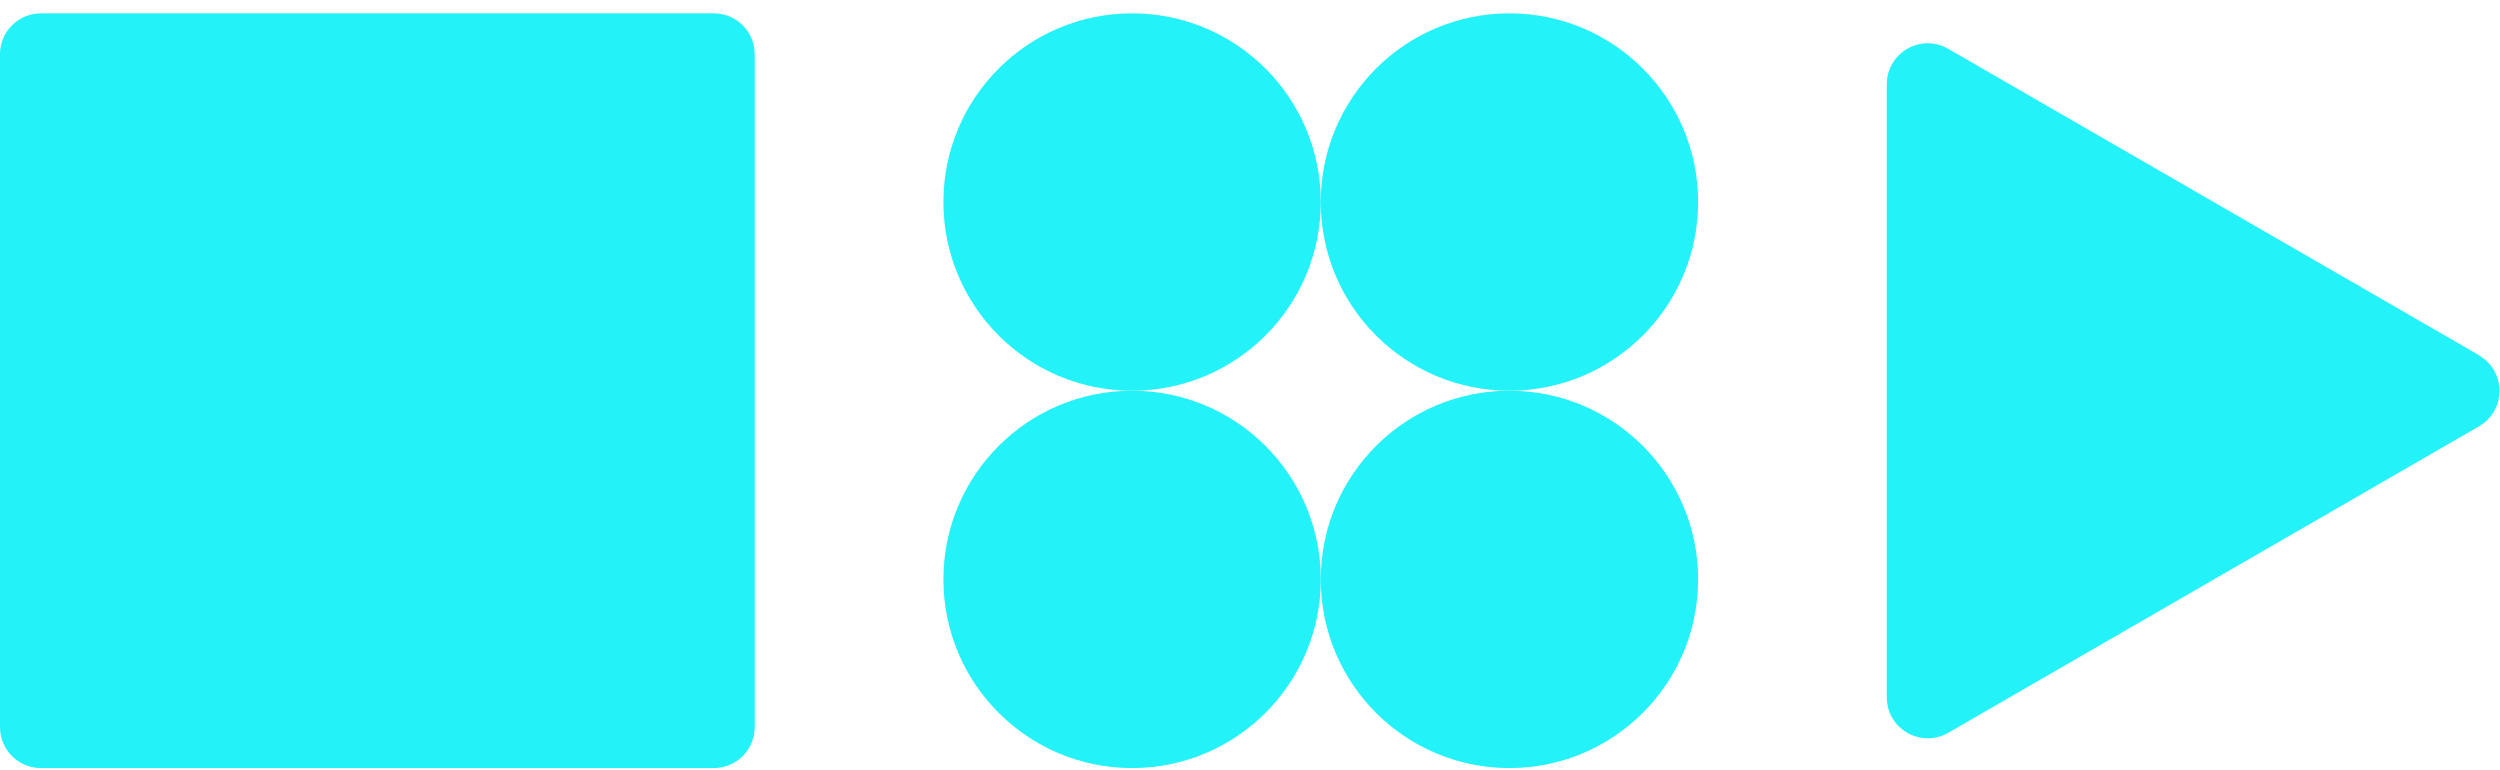 <svg xmlns="http://www.w3.org/2000/svg" width="159" height="49" viewBox="0 0 159 49" fill="none"><g clip-path="url(#clip0_907_88759)"><path d="M157.665 22.591L123.908 3.106C122.175 2.101 120 3.354 120 5.364V44.349C120 46.352 122.168 47.604 123.908 46.606L157.665 27.114C159.398 26.109 159.398 23.604 157.665 22.607V22.591Z" fill="#23F2F8"></path><path d="M45.398 0.849H2.603C1.165 0.849 0 2.014 0 3.451V46.246C0 47.684 1.165 48.849 2.603 48.849H45.398C46.835 48.849 48 47.684 48 46.246V3.451C48 2.014 46.835 0.849 45.398 0.849Z" fill="#23F2F8"></path><path d="M72.001 48.099C78.214 48.099 83.251 43.062 83.251 36.849C83.251 30.636 78.214 25.599 72.001 25.599C65.787 25.599 60.751 30.636 60.751 36.849C60.751 43.062 65.787 48.099 72.001 48.099Z" fill="#23F2F8"></path><path d="M72.001 26.349C77.79 26.349 82.501 31.059 82.501 36.849C82.501 42.639 77.79 47.349 72.001 47.349C66.21 47.349 61.501 42.639 61.501 36.849C61.501 31.059 66.21 26.349 72.001 26.349ZM72.001 24.849C65.371 24.849 60.001 30.219 60.001 36.849C60.001 43.479 65.371 48.849 72.001 48.849C78.63 48.849 84.001 43.479 84.001 36.849C84.001 30.219 78.63 24.849 72.001 24.849Z" fill="#23F2F8"></path><path d="M96.001 48.099C102.214 48.099 107.25 43.062 107.25 36.849C107.25 30.636 102.214 25.599 96.001 25.599C89.787 25.599 84.751 30.636 84.751 36.849C84.751 43.062 89.787 48.099 96.001 48.099Z" fill="#23F2F8"></path><path d="M96.001 26.349C101.79 26.349 106.5 31.059 106.5 36.849C106.5 42.639 101.79 47.349 96.001 47.349C90.21 47.349 85.501 42.639 85.501 36.849C85.501 31.059 90.21 26.349 96.001 26.349ZM96.001 24.849C89.371 24.849 84.001 30.219 84.001 36.849C84.001 43.479 89.371 48.849 96.001 48.849C102.63 48.849 108 43.479 108 36.849C108 30.219 102.63 24.849 96.001 24.849Z" fill="#23F2F8"></path><path d="M72.001 24.099C78.214 24.099 83.251 19.062 83.251 12.849C83.251 6.636 78.214 1.599 72.001 1.599C65.787 1.599 60.751 6.636 60.751 12.849C60.751 19.062 65.787 24.099 72.001 24.099Z" fill="#23F2F8"></path><path d="M72.001 2.349C77.79 2.349 82.501 7.059 82.501 12.849C82.501 18.639 77.79 23.349 72.001 23.349C66.21 23.349 61.501 18.639 61.501 12.849C61.501 7.059 66.21 2.349 72.001 2.349ZM72.001 0.849C65.371 0.849 60.001 6.219 60.001 12.849C60.001 19.479 65.371 24.849 72.001 24.849C78.63 24.849 84.001 19.479 84.001 12.849C84.001 6.219 78.63 0.849 72.001 0.849Z" fill="#23F2F8"></path><path d="M96.001 24.099C102.214 24.099 107.25 19.062 107.25 12.849C107.25 6.636 102.214 1.599 96.001 1.599C89.787 1.599 84.751 6.636 84.751 12.849C84.751 19.062 89.787 24.099 96.001 24.099Z" fill="#23F2F8"></path><path d="M96.001 2.349C101.79 2.349 106.5 7.059 106.5 12.849C106.5 18.639 101.79 23.349 96.001 23.349C90.21 23.349 85.501 18.639 85.501 12.849C85.501 7.059 90.21 2.349 96.001 2.349ZM96.001 0.849C89.371 0.849 84.001 6.219 84.001 12.849C84.001 19.479 89.371 24.849 96.001 24.849C102.63 24.849 108 19.479 108 12.849C108 6.219 102.63 0.849 96.001 0.849Z" fill="#23F2F8"></path></g><defs><clipPath id="clip0_907_88759"><rect width="158.97" height="48" fill="white" transform="translate(0 0.849)"></rect></clipPath></defs></svg>
